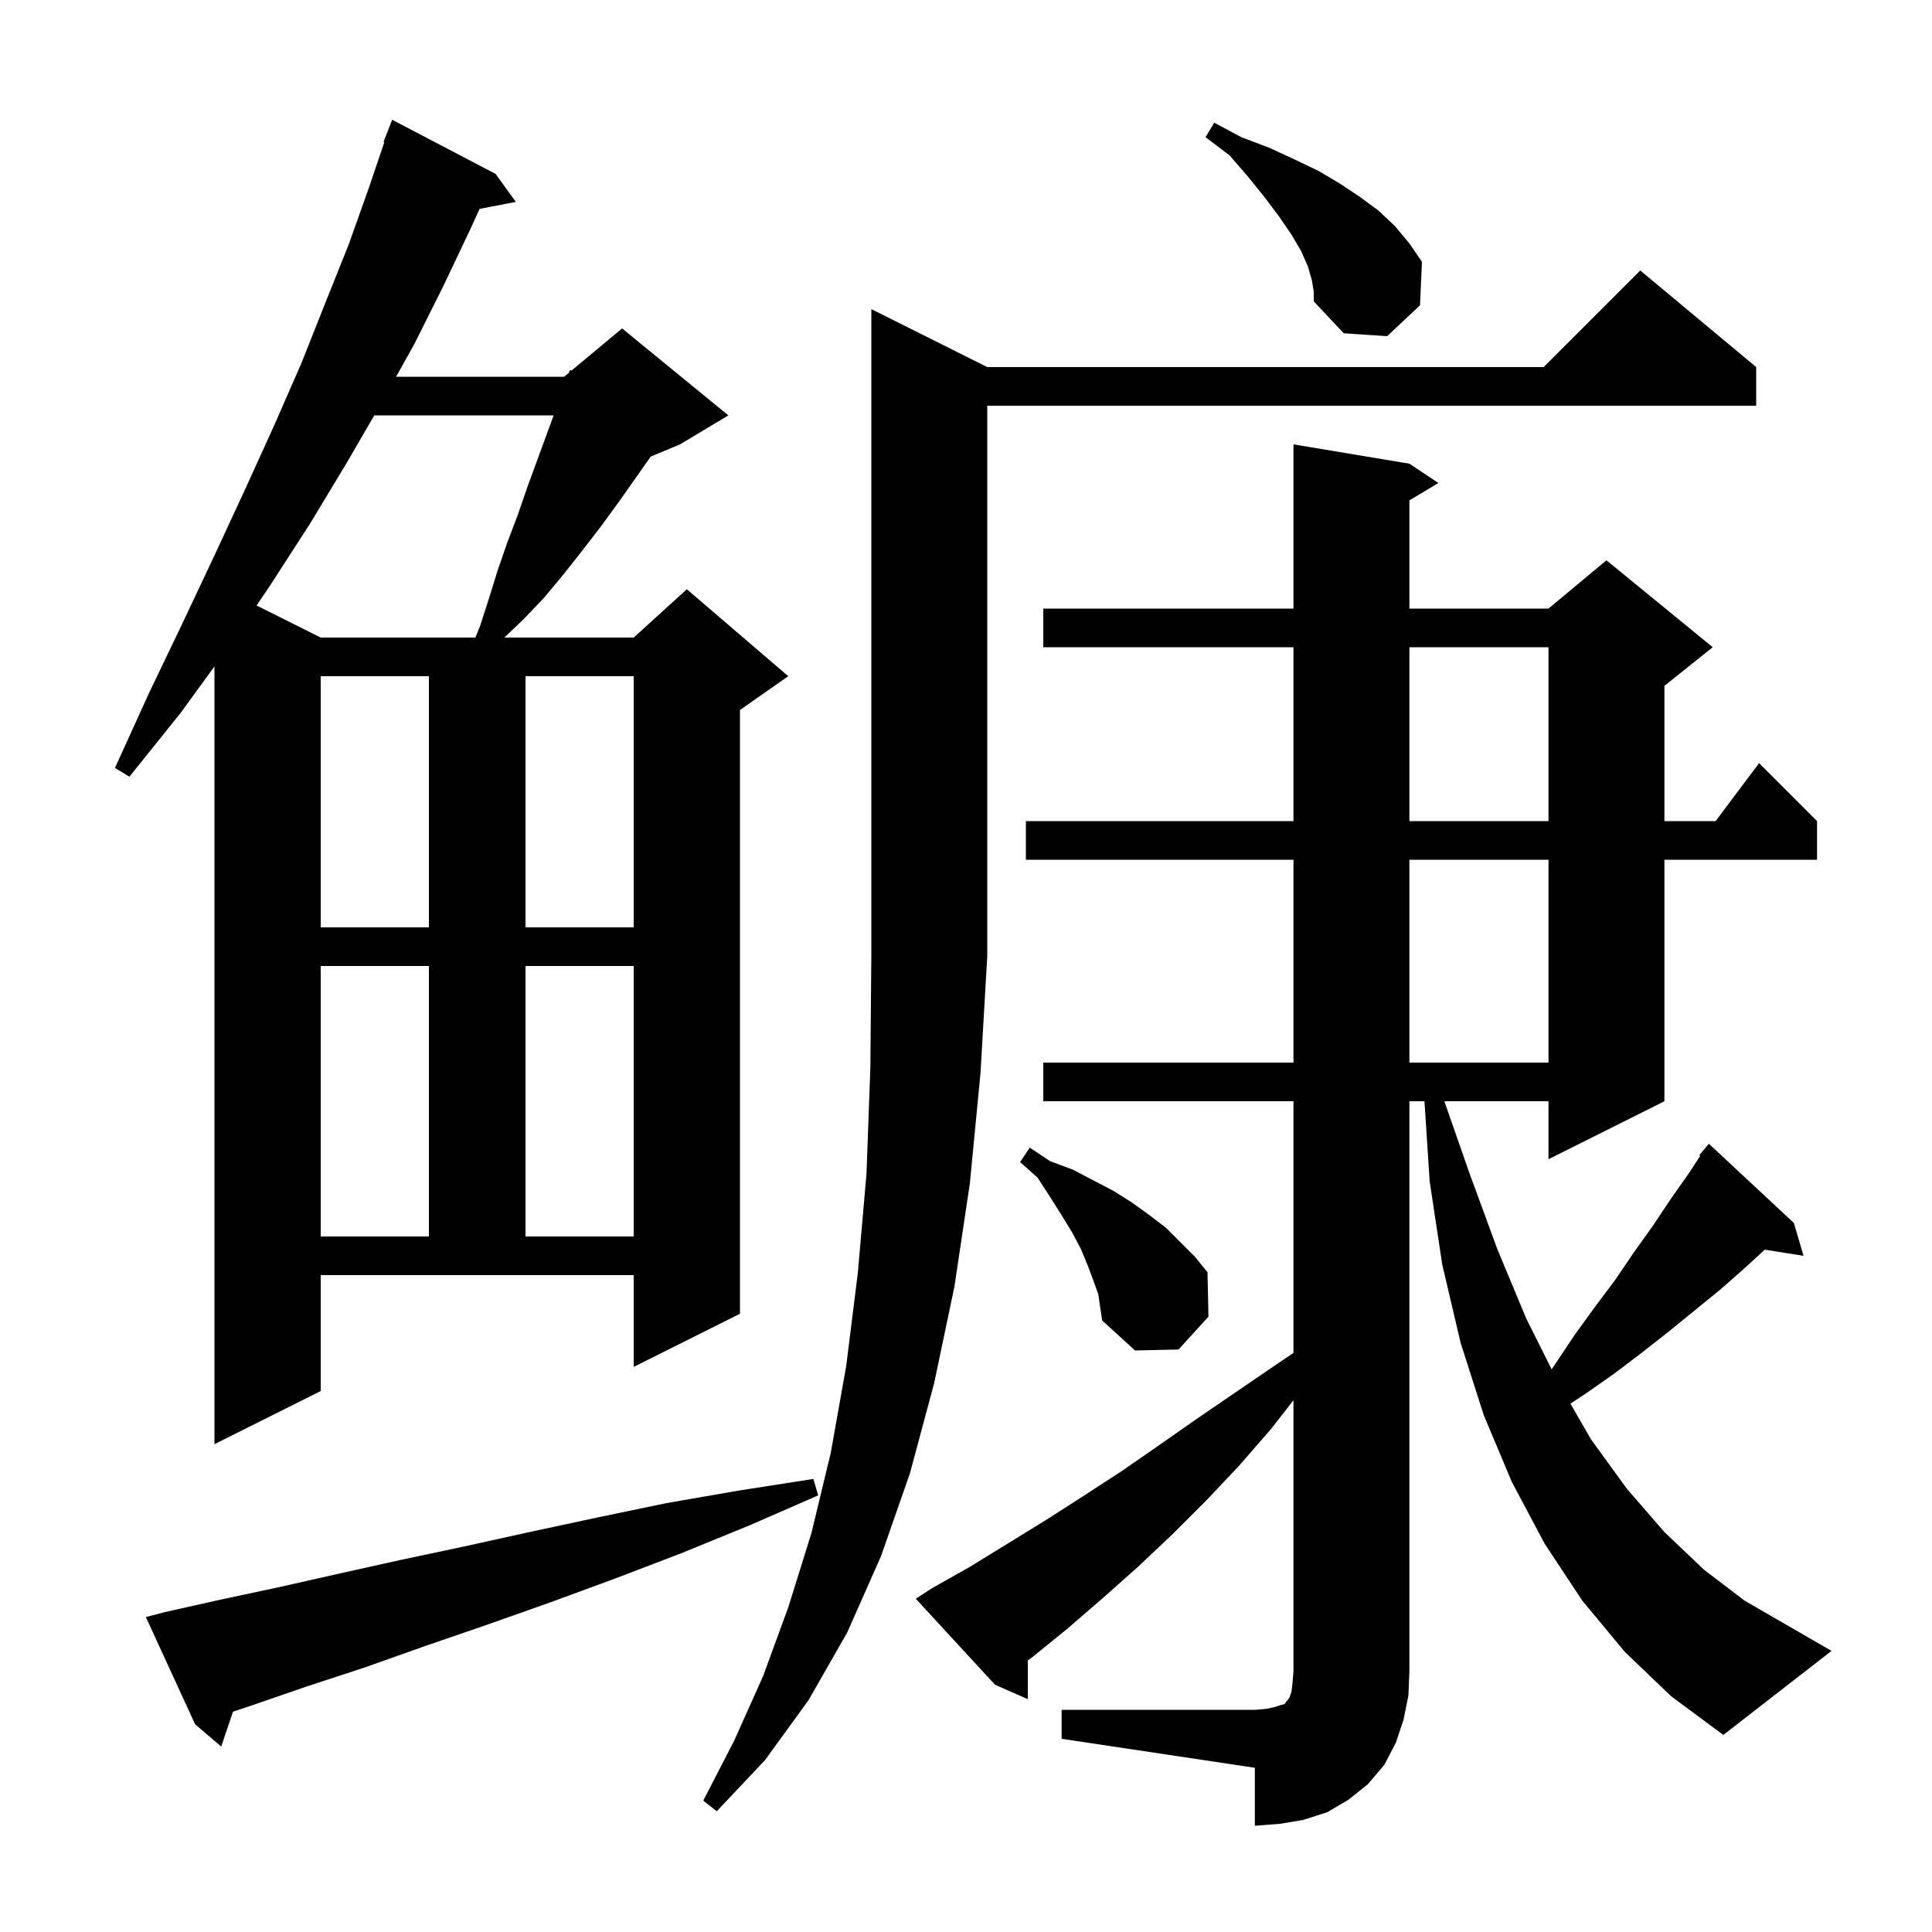 <svg xmlns="http://www.w3.org/2000/svg" xmlns:xlink="http://www.w3.org/1999/xlink" version="1.1" baseProfile="full" viewBox="0 0 200 200" width="200" height="200"><g fill="currentColor"><path d="M 109.9 177.0 L 129.9 177.0 L 131.1 176.9 L 132.0 176.7 L 132.6 176.5 L 133.0 176.4 L 133.1 176.2 L 133.3 176.0 L 133.5 175.7 L 133.7 175.1 L 133.8 174.2 L 133.9 173.0 L 133.9 144.953 L 131.6 147.9 L 128.3 151.7 L 124.9 155.3 L 121.4 158.8 L 117.8 162.2 L 114.2 165.4 L 110.5 168.6 L 106.8 171.6 L 106.4 171.895 L 106.4 175.9 L 103.0 174.4 L 94.8 165.5 L 96.5 164.4 L 100.4 162.2 L 108.2 157.4 L 112.1 154.9 L 116.1 152.3 L 120.0 149.6 L 124.0 146.8 L 132.2 141.2 L 133.9 140.053 L 133.9 114.0 L 108.0 114.0 L 108.0 110.0 L 133.9 110.0 L 133.9 89.0 L 106.2 89.0 L 106.2 85.0 L 133.9 85.0 L 133.9 67.0 L 108.0 67.0 L 108.0 63.0 L 133.9 63.0 L 133.9 46.0 L 145.9 48.0 L 148.9 50.0 L 145.9 51.8 L 145.9 63.0 L 160.3 63.0 L 166.3 58.0 L 177.3 67.0 L 172.3 71.0 L 172.3 85.0 L 177.6 85.0 L 182.1 79.0 L 188.1 85.0 L 188.1 89.0 L 172.3 89.0 L 172.3 114.0 L 160.3 120.0 L 160.3 114.0 L 149.519 114.0 L 152.1 121.4 L 155.0 129.3 L 158.0 136.5 L 160.626 141.752 L 161.0 141.2 L 163.0 138.2 L 165.1 135.3 L 167.2 132.5 L 169.1 129.7 L 171.1 126.9 L 172.9 124.2 L 174.8 121.5 L 175.997 119.669 L 175.9 119.6 L 176.9 118.4 L 185.7 126.6 L 186.7 130.0 L 182.685 129.366 L 180.8 131.1 L 178.2 133.4 L 172.8 137.8 L 170.0 140.0 L 167.1 142.2 L 164.1 144.3 L 162.57 145.304 L 164.7 149.0 L 168.4 154.1 L 172.3 158.6 L 176.4 162.5 L 180.6 165.7 L 189.6 170.9 L 178.4 179.6 L 173.0 175.6 L 168.2 171.0 L 163.8 165.7 L 159.9 159.8 L 156.5 153.4 L 153.6 146.5 L 151.2 139.0 L 149.3 130.9 L 148.0 122.3 L 147.459 114.0 L 145.9 114.0 L 145.9 173.0 L 145.8 175.5 L 145.3 178.0 L 144.5 180.4 L 143.3 182.7 L 141.6 184.7 L 139.6 186.3 L 137.4 187.6 L 134.9 188.4 L 132.5 188.8 L 129.9 189.0 L 129.9 183.0 L 109.9 180.0 Z M 181.8 38.0 L 181.8 42.0 L 102.2 42.0 L 102.2 99.0 L 101.5 111.1 L 100.4 122.5 L 98.8 133.2 L 96.7 143.2 L 94.2 152.5 L 91.2 161.1 L 87.7 169.0 L 83.7 176.0 L 79.2 182.2 L 74.2 187.5 L 72.8 186.4 L 76.0 180.2 L 79.0 173.5 L 81.6 166.4 L 84.0 158.7 L 86.0 150.4 L 87.6 141.4 L 88.8 131.8 L 89.7 121.5 L 90.1 110.5 L 90.2 98.9 L 90.2 32.0 L 102.2 38.0 L 159.8 38.0 L 169.8 28.0 Z M 17.0 166.9 L 22.8 165.6 L 28.9 164.3 L 35.1 162.9 L 41.4 161.5 L 48.0 160.1 L 54.8 158.6 L 61.8 157.1 L 69.0 155.6 L 76.5 154.3 L 84.2 153.1 L 84.7 154.8 L 77.6 157.9 L 70.5 160.8 L 63.7 163.4 L 56.9 165.9 L 50.4 168.2 L 44.0 170.4 L 37.8 172.6 L 31.7 174.6 L 25.9 176.6 L 24.12 177.193 L 22.9 180.8 L 20.2 178.5 L 15.1 167.4 Z M 33.2 144.0 L 22.2 149.5 L 22.2 68.987 L 18.7 73.8 L 13.4 80.4 L 11.9 79.5 L 15.4 71.8 L 18.9 64.5 L 22.2 57.5 L 25.4 50.6 L 28.4 44.0 L 31.2 37.6 L 33.7 31.3 L 36.1 25.3 L 38.2 19.4 L 39.786 14.725 L 39.7 14.7 L 40.6 12.4 L 51.3 18.0 L 53.4 20.9 L 49.647 21.624 L 48.7 23.7 L 45.9 29.6 L 42.9 35.6 L 41.005 39.0 L 58.4 39.0 L 58.899 38.584 L 59.0 38.3 L 59.151 38.374 L 64.4 34.0 L 75.4 43.0 L 70.4 46.0 L 67.361 47.266 L 64.1 51.9 L 62.2 54.5 L 60.2 57.1 L 58.3 59.5 L 56.3 61.9 L 54.2 64.1 L 52.21 66.0 L 65.6 66.0 L 71.1 61.0 L 81.6 70.0 L 76.6 73.5 L 76.6 136.0 L 65.6 141.5 L 65.6 132.0 L 33.2 132.0 Z M 113.7 134.0 L 113.2 132.6 L 112.6 131.0 L 111.9 129.3 L 111.0 127.6 L 109.9 125.8 L 108.7 123.9 L 107.4 121.9 L 105.6 120.3 L 106.6 118.8 L 108.7 120.2 L 111.1 121.1 L 115.3 123.3 L 117.2 124.5 L 119.0 125.8 L 120.7 127.1 L 123.7 130.1 L 125.0 131.7 L 125.1 136.3 L 122.0 139.7 L 117.5 139.8 L 114.1 136.7 L 113.9 135.4 Z M 33.2 100.0 L 33.2 128.0 L 44.4 128.0 L 44.4 100.0 Z M 54.4 100.0 L 54.4 128.0 L 65.6 128.0 L 65.6 100.0 Z M 145.9 89.0 L 145.9 110.0 L 160.3 110.0 L 160.3 89.0 Z M 33.2 70.0 L 33.2 96.0 L 44.4 96.0 L 44.4 70.0 Z M 54.4 70.0 L 54.4 96.0 L 65.6 96.0 L 65.6 70.0 Z M 145.9 67.0 L 145.9 85.0 L 160.3 85.0 L 160.3 67.0 Z M 38.745 43.0 L 35.9 47.9 L 32.1 54.2 L 27.9 60.7 L 26.56 62.68 L 33.2 66.0 L 49.211 66.0 L 49.7 64.8 L 50.6 62.0 L 51.5 59.1 L 52.5 56.2 L 53.6 53.3 L 54.6 50.4 L 57.313 43.0 Z M 135.8 29.0 L 135.4 27.6 L 134.7 26.0 L 133.7 24.3 L 132.4 22.4 L 130.9 20.4 L 129.2 18.3 L 127.3 16.1 L 124.8 14.2 L 125.7 12.7 L 128.5 14.2 L 131.4 15.3 L 134.0 16.5 L 136.5 17.7 L 138.7 19.0 L 140.8 20.4 L 142.7 21.8 L 144.4 23.4 L 145.9 25.2 L 147.2 27.1 L 147.0 31.6 L 143.6 34.8 L 139.1 34.5 L 136.0 31.2 L 136.0 30.2 Z "/></g></svg>
